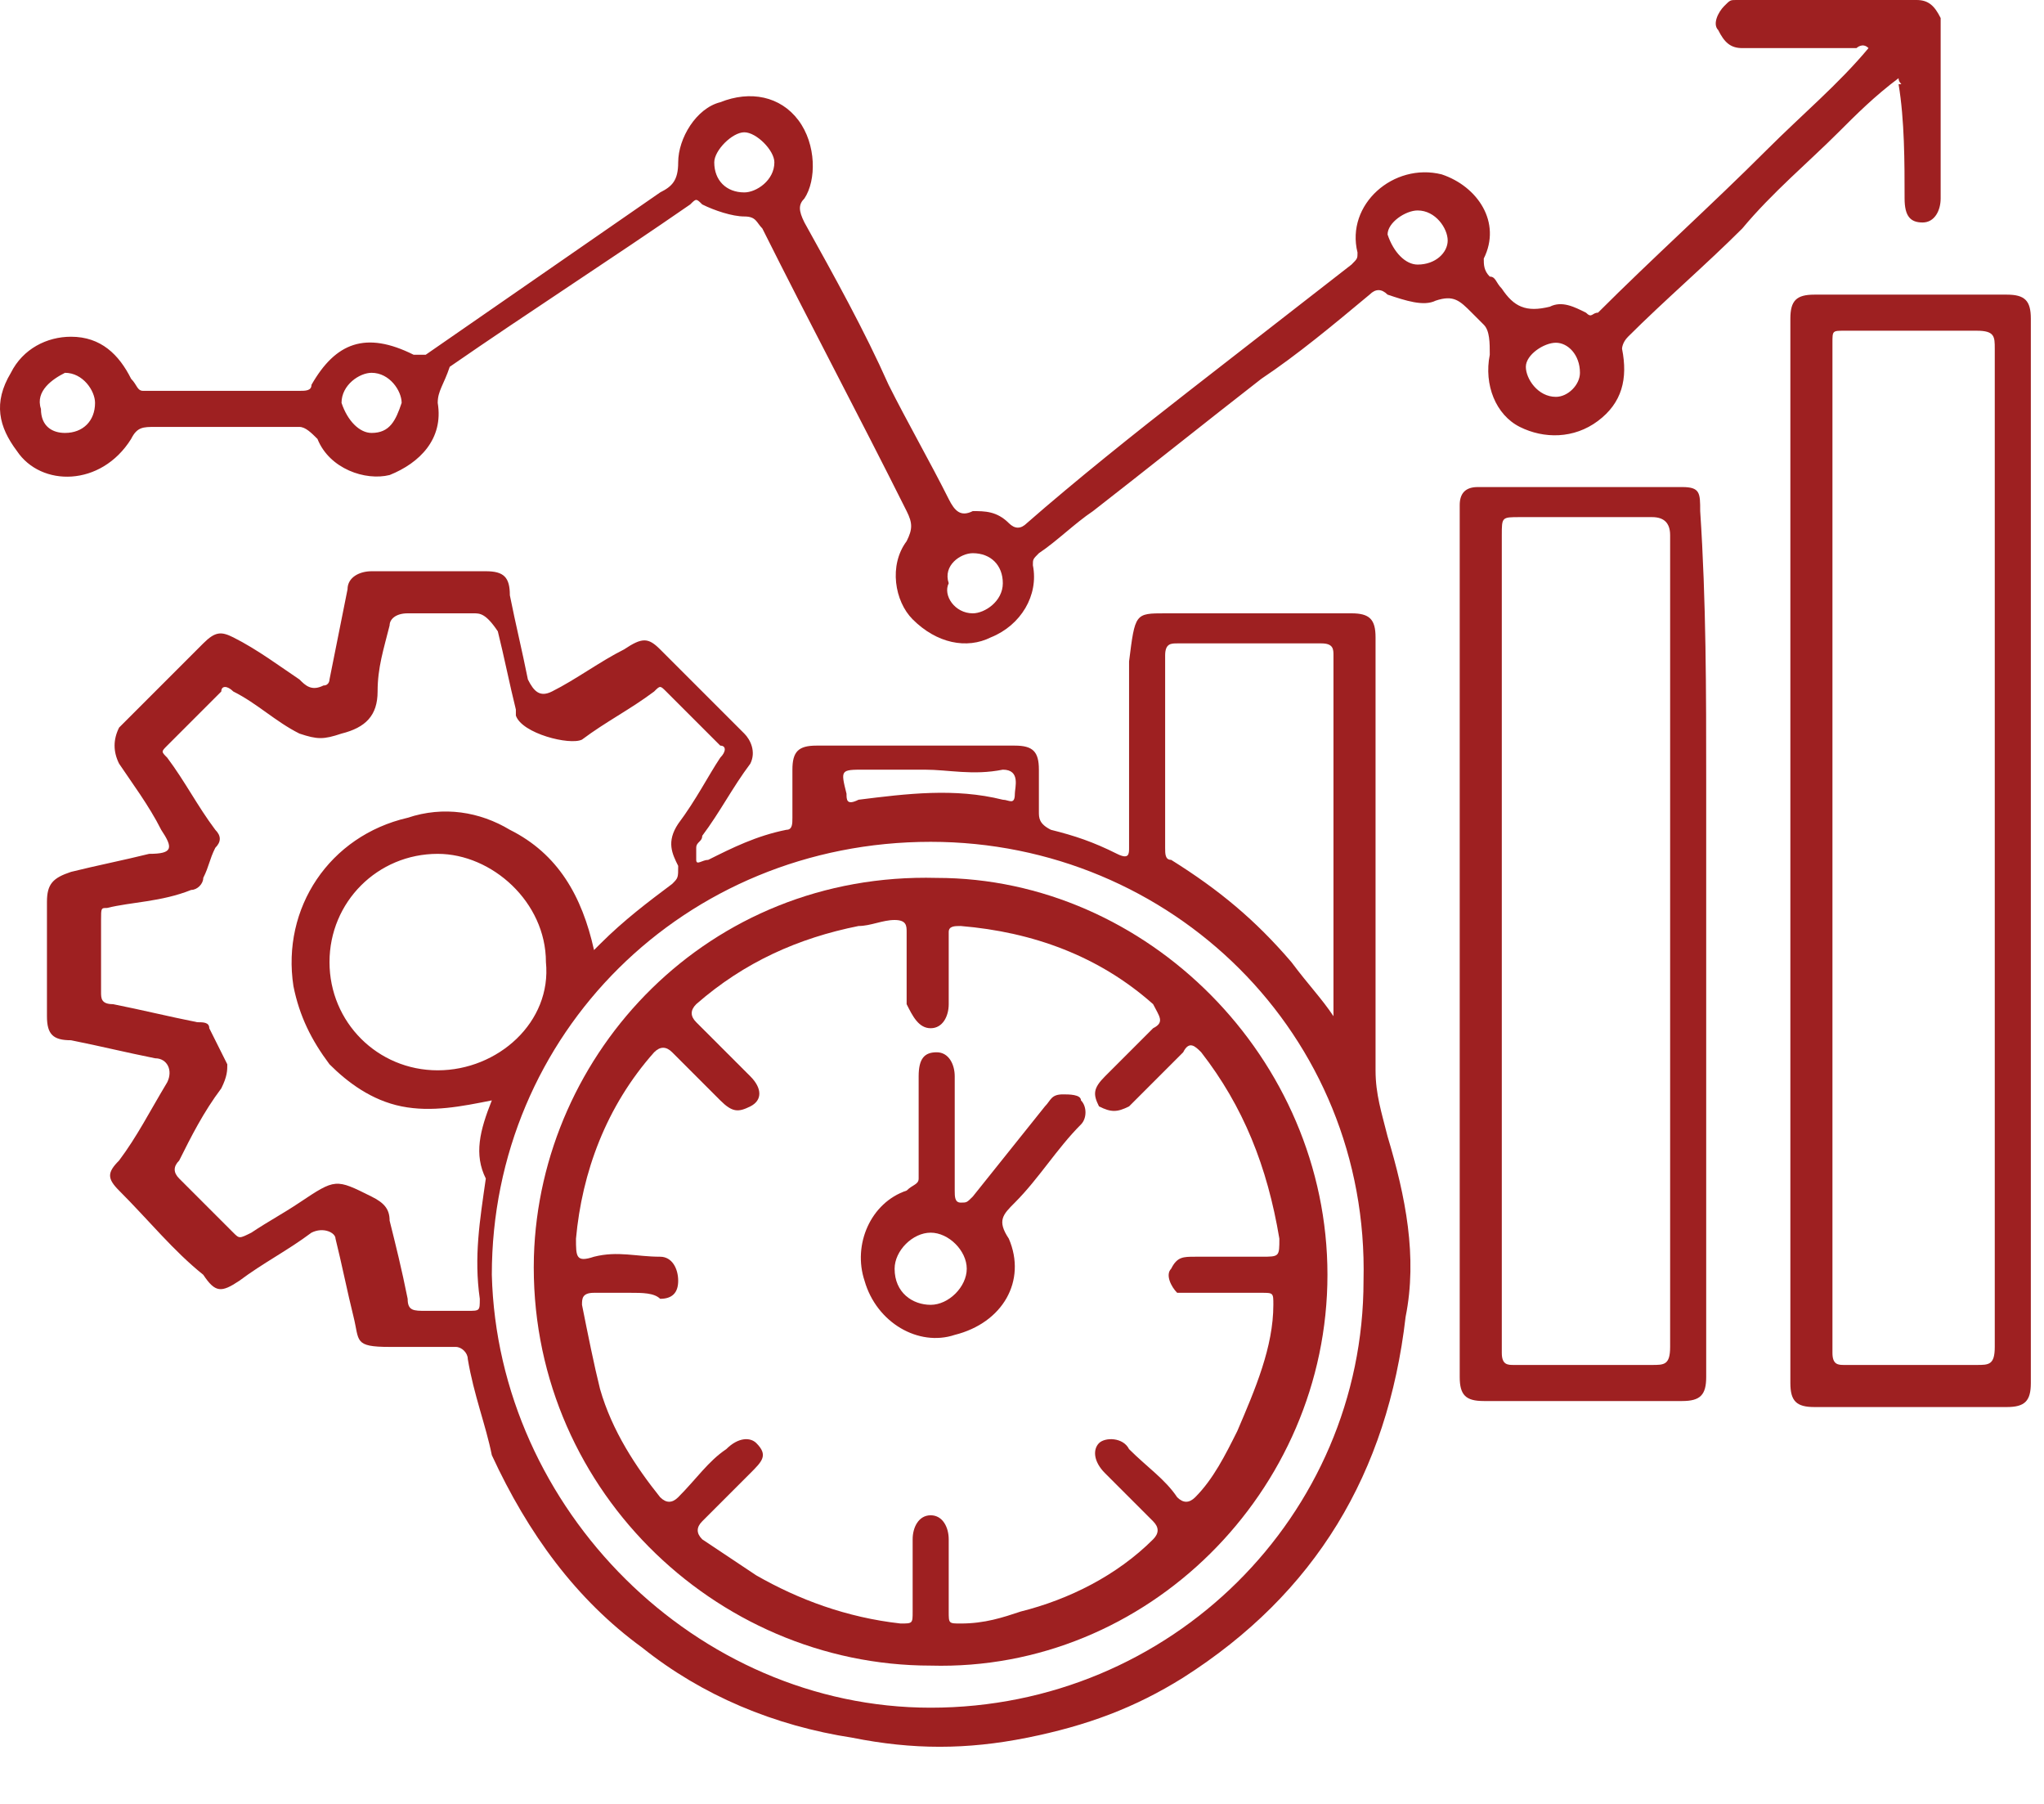 <svg width="34" height="30" viewBox="0 0 34 30" fill="none" xmlns="http://www.w3.org/2000/svg">
<path d="M22.881 14.4C22.881 15.5 22.881 16.7 22.881 17.8C22.881 18.2 22.981 18.5 23.081 18.9C23.381 19.9 23.581 20.9 23.381 21.9C23.081 24.5 21.881 26.5 19.681 27.9C18.881 28.4 18.081 28.7 17.081 28.9C16.081 29.1 15.181 29.1 14.181 28.9C12.881 28.7 11.681 28.2 10.681 27.4C9.581 26.6 8.781 25.5 8.181 24.2C8.081 23.7 7.881 23.2 7.781 22.6C7.781 22.5 7.681 22.4 7.581 22.4C7.181 22.4 6.881 22.4 6.481 22.4C5.881 22.4 5.981 22.3 5.881 21.9C5.781 21.5 5.681 21 5.581 20.6C5.581 20.5 5.381 20.4 5.181 20.5C4.781 20.8 4.381 21 3.981 21.3C3.681 21.5 3.581 21.5 3.381 21.2C2.881 20.8 2.481 20.3 1.981 19.8C1.781 19.6 1.781 19.5 1.981 19.3C2.281 18.9 2.481 18.5 2.781 18C2.881 17.8 2.781 17.6 2.581 17.6C2.081 17.5 1.681 17.4 1.181 17.3C0.881 17.3 0.781 17.2 0.781 16.9C0.781 16.3 0.781 15.6 0.781 15C0.781 14.7 0.881 14.6 1.181 14.5C1.581 14.4 2.081 14.3 2.481 14.2C2.881 14.2 2.881 14.1 2.681 13.8C2.481 13.4 2.181 13 1.981 12.7C1.881 12.5 1.881 12.3 1.981 12.1C2.481 11.6 2.881 11.2 3.381 10.7C3.581 10.5 3.681 10.5 3.881 10.6C4.281 10.8 4.681 11.1 4.981 11.3C5.081 11.4 5.181 11.5 5.381 11.4C5.481 11.4 5.481 11.3 5.481 11.3C5.581 10.8 5.681 10.3 5.781 9.8C5.781 9.6 5.981 9.5 6.181 9.5C6.781 9.5 7.481 9.5 8.081 9.5C8.381 9.5 8.481 9.6 8.481 9.9C8.581 10.4 8.681 10.8 8.781 11.3C8.881 11.5 8.981 11.6 9.181 11.5C9.581 11.3 9.981 11 10.381 10.8C10.681 10.6 10.781 10.6 10.981 10.8C11.481 11.3 11.881 11.7 12.381 12.2C12.481 12.3 12.581 12.5 12.481 12.7C12.181 13.1 11.981 13.5 11.681 13.9C11.681 14 11.581 14 11.581 14.1C11.581 14.2 11.581 14.2 11.581 14.3C11.581 14.4 11.681 14.3 11.781 14.3C12.181 14.1 12.581 13.9 13.081 13.8C13.181 13.8 13.181 13.7 13.181 13.6C13.181 13.3 13.181 13.1 13.181 12.8C13.181 12.5 13.281 12.4 13.581 12.4C14.681 12.4 15.781 12.4 16.881 12.4C17.181 12.4 17.281 12.5 17.281 12.8C17.281 13 17.281 13.3 17.281 13.5C17.281 13.6 17.281 13.7 17.481 13.8C17.881 13.9 18.181 14 18.581 14.2C18.781 14.3 18.781 14.2 18.781 14.1C18.781 13.1 18.781 12 18.781 11C18.881 10.2 18.881 10.2 19.381 10.2C20.381 10.2 21.481 10.2 22.481 10.2C22.781 10.2 22.881 10.3 22.881 10.6C22.881 11.9 22.881 13.1 22.881 14.4ZM8.181 18.3C7.681 18.4 7.181 18.5 6.681 18.4C6.181 18.3 5.781 18 5.481 17.7C5.181 17.3 4.981 16.9 4.881 16.4C4.681 15.1 5.481 13.9 6.781 13.6C7.381 13.4 7.981 13.5 8.481 13.8C9.281 14.2 9.681 14.9 9.881 15.8L9.981 15.7C10.381 15.3 10.781 15 11.181 14.7C11.281 14.6 11.281 14.6 11.281 14.4C11.181 14.2 11.081 14 11.281 13.7C11.581 13.3 11.781 12.9 11.981 12.6C12.081 12.5 12.081 12.4 11.981 12.4C11.681 12.1 11.381 11.8 11.081 11.5C10.981 11.4 10.981 11.4 10.881 11.5C10.481 11.8 10.081 12 9.681 12.3C9.481 12.4 8.681 12.2 8.581 11.9V11.8C8.481 11.4 8.381 10.9 8.281 10.5C8.081 10.2 7.981 10.2 7.881 10.2C7.481 10.2 7.081 10.2 6.781 10.2C6.581 10.2 6.481 10.3 6.481 10.4C6.381 10.8 6.281 11.1 6.281 11.5C6.281 11.9 6.081 12.1 5.681 12.2C5.381 12.3 5.281 12.3 4.981 12.2C4.581 12 4.281 11.7 3.881 11.5C3.781 11.4 3.681 11.4 3.681 11.5C3.381 11.8 3.081 12.1 2.781 12.4C2.681 12.5 2.681 12.5 2.781 12.6C3.081 13 3.281 13.4 3.581 13.8C3.681 13.9 3.681 14 3.581 14.1C3.481 14.3 3.481 14.4 3.381 14.6C3.381 14.7 3.281 14.8 3.181 14.8C2.681 15 2.181 15 1.781 15.1C1.681 15.1 1.681 15.1 1.681 15.3C1.681 15.7 1.681 16.1 1.681 16.5C1.681 16.6 1.681 16.7 1.881 16.7C2.381 16.8 2.781 16.9 3.281 17C3.381 17 3.481 17 3.481 17.1C3.581 17.3 3.681 17.5 3.781 17.7C3.781 17.8 3.781 17.9 3.681 18.1C3.381 18.5 3.181 18.9 2.981 19.3C2.881 19.4 2.881 19.5 2.981 19.6C3.281 19.9 3.581 20.2 3.881 20.5C3.981 20.6 3.981 20.6 4.181 20.5C4.481 20.3 4.681 20.2 4.981 20C5.581 19.6 5.581 19.6 6.181 19.9C6.381 20 6.481 20.1 6.481 20.3C6.581 20.7 6.681 21.1 6.781 21.6C6.781 21.8 6.881 21.8 7.081 21.8C7.281 21.8 7.581 21.8 7.781 21.8C7.981 21.8 7.981 21.8 7.981 21.6C7.881 20.9 7.981 20.3 8.081 19.6C7.881 19.2 7.981 18.8 8.181 18.3ZM15.481 28.4C19.481 28.4 22.681 25.2 22.681 21.3C22.781 17.2 19.481 14 15.481 14C11.381 14 8.181 17.2 8.181 21.2C8.281 25.1 11.581 28.4 15.481 28.4ZM22.181 16.9C22.181 14.9 22.181 12.9 22.181 10.9C22.181 10.8 22.181 10.7 21.981 10.7C21.181 10.7 20.381 10.7 19.581 10.7C19.481 10.7 19.381 10.7 19.381 10.9C19.381 12 19.381 13 19.381 14.1C19.381 14.2 19.381 14.3 19.481 14.3C20.281 14.8 20.881 15.3 21.481 16C21.781 16.4 21.981 16.6 22.181 16.9ZM9.081 16C9.081 15 8.181 14.2 7.281 14.2C6.281 14.2 5.481 15 5.481 16C5.481 17 6.281 17.8 7.281 17.8C8.281 17.8 9.181 17 9.081 16ZM15.381 12.8C15.081 12.8 14.681 12.8 14.381 12.8C13.981 12.8 13.981 12.8 14.081 13.2C14.081 13.3 14.081 13.4 14.281 13.3C15.081 13.2 15.881 13.1 16.681 13.3C16.781 13.3 16.881 13.4 16.881 13.2C16.881 13.1 16.981 12.8 16.681 12.8C16.181 12.9 15.781 12.8 15.381 12.8Z" fill="#9E2021"/>
<path d="M31.581 1.3C31.181 1.6 30.881 1.9 30.581 2.2C30.081 2.7 29.481 3.2 28.981 3.8C28.381 4.4 27.681 5 27.081 5.6C26.981 5.7 26.981 5.8 26.981 5.8C27.081 6.3 26.981 6.7 26.581 7C26.181 7.3 25.681 7.3 25.281 7.1C24.881 6.9 24.681 6.4 24.781 5.9C24.781 5.7 24.781 5.5 24.681 5.4C24.581 5.3 24.581 5.3 24.481 5.2C24.281 5 24.181 4.9 23.881 5C23.681 5.1 23.381 5 23.081 4.9C22.981 4.8 22.881 4.8 22.781 4.9C22.181 5.4 21.581 5.9 20.981 6.3C20.081 7 19.081 7.8 18.181 8.5C17.881 8.7 17.581 9 17.281 9.2C17.181 9.3 17.181 9.3 17.181 9.4C17.281 9.9 16.981 10.4 16.481 10.6C16.081 10.8 15.581 10.7 15.181 10.3C14.881 10 14.781 9.4 15.081 9C15.181 8.8 15.181 8.7 15.081 8.5C14.281 6.9 13.481 5.4 12.681 3.8C12.581 3.7 12.581 3.6 12.381 3.6C12.181 3.6 11.881 3.5 11.681 3.4C11.581 3.3 11.581 3.3 11.481 3.4C10.181 4.3 8.781 5.2 7.481 6.1C7.381 6.4 7.281 6.5 7.281 6.7C7.381 7.3 6.981 7.7 6.481 7.9C6.081 8 5.481 7.8 5.281 7.3C5.181 7.2 5.081 7.1 4.981 7.1C4.181 7.1 3.381 7.1 2.581 7.1C2.381 7.1 2.281 7.1 2.181 7.3C1.681 8.1 0.681 8.1 0.281 7.5C-0.019 7.1 -0.119 6.7 0.181 6.2C0.381 5.8 0.781 5.6 1.181 5.6C1.681 5.6 1.981 5.9 2.181 6.3C2.281 6.4 2.281 6.5 2.381 6.5C3.281 6.5 4.081 6.5 4.981 6.5C5.081 6.5 5.181 6.5 5.181 6.4C5.581 5.7 6.081 5.5 6.881 5.9C6.981 5.9 6.981 5.9 7.081 5.9C8.381 5 9.681 4.1 10.981 3.2C11.181 3.1 11.281 3 11.281 2.7C11.281 2.3 11.581 1.8 11.981 1.7C12.481 1.5 12.981 1.6 13.281 2C13.581 2.4 13.581 3 13.381 3.3C13.281 3.4 13.281 3.5 13.381 3.7C13.881 4.6 14.381 5.5 14.781 6.4C15.081 7 15.481 7.7 15.781 8.3C15.881 8.5 15.981 8.6 16.181 8.5C16.381 8.5 16.581 8.5 16.781 8.7C16.881 8.8 16.981 8.8 17.081 8.7C17.881 8 18.881 7.2 19.781 6.5C20.681 5.8 21.581 5.1 22.481 4.4C22.581 4.3 22.581 4.3 22.581 4.2C22.381 3.4 23.181 2.7 23.981 2.9C24.581 3.1 24.981 3.7 24.681 4.3C24.681 4.4 24.681 4.5 24.781 4.6C24.881 4.6 24.881 4.7 24.981 4.8C25.181 5.1 25.381 5.2 25.781 5.1C25.981 5 26.181 5.1 26.381 5.2C26.481 5.3 26.481 5.2 26.581 5.2C27.481 4.3 28.481 3.4 29.381 2.5C29.981 1.9 30.581 1.4 31.081 0.8C30.981 0.7 30.881 0.8 30.881 0.8C30.281 0.8 29.581 0.8 28.981 0.8C28.781 0.8 28.681 0.7 28.581 0.5C28.481 0.4 28.581 0.2 28.681 0.1C28.781 2.23517e-08 28.781 0 28.881 0C29.881 0 30.881 0 31.881 0C32.081 0 32.181 0.1 32.281 0.3C32.281 1.3 32.281 2.3 32.281 3.3C32.281 3.5 32.181 3.7 31.981 3.7C31.781 3.7 31.681 3.6 31.681 3.3C31.681 2.7 31.681 2 31.581 1.4C31.681 1.4 31.581 1.4 31.581 1.3ZM11.881 2.7C11.881 3 12.081 3.2 12.381 3.2C12.581 3.2 12.881 3 12.881 2.7C12.881 2.5 12.581 2.2 12.381 2.2C12.181 2.2 11.881 2.5 11.881 2.7ZM0.681 6.8C0.681 7.1 0.881 7.2 1.081 7.2C1.381 7.2 1.581 7 1.581 6.7C1.581 6.5 1.381 6.2 1.081 6.2C0.881 6.3 0.581 6.5 0.681 6.8ZM23.581 4.4C23.881 4.4 24.081 4.2 24.081 4C24.081 3.8 23.881 3.5 23.581 3.5C23.381 3.5 23.081 3.7 23.081 3.9C23.181 4.2 23.381 4.4 23.581 4.4ZM6.181 7.2C6.481 7.2 6.581 7 6.681 6.7C6.681 6.5 6.481 6.2 6.181 6.2C5.981 6.2 5.681 6.4 5.681 6.7C5.781 7 5.981 7.2 6.181 7.2ZM26.281 6.2C26.281 5.9 26.081 5.7 25.881 5.7C25.681 5.7 25.381 5.9 25.381 6.1C25.381 6.3 25.581 6.6 25.881 6.6C26.081 6.6 26.281 6.4 26.281 6.2ZM16.181 10.2C16.381 10.2 16.681 10 16.681 9.7C16.681 9.4 16.481 9.2 16.181 9.2C15.981 9.2 15.681 9.4 15.781 9.7C15.681 9.9 15.881 10.2 16.181 10.2Z" fill="#9E2021"/>
<path d="M29.781 14.1C29.781 11.2 29.781 8.2 29.781 5.3C29.781 5 29.881 4.9 30.181 4.9C31.281 4.9 32.281 4.9 33.381 4.9C33.681 4.9 33.781 5 33.781 5.3C33.781 11.2 33.781 17.1 33.781 23C33.781 23.3 33.681 23.4 33.381 23.4C32.281 23.4 31.181 23.4 30.181 23.4C29.881 23.4 29.781 23.3 29.781 23C29.781 20 29.781 17.1 29.781 14.1ZM33.181 14.1C33.181 11.3 33.181 8.5 33.181 5.8C33.181 5.6 33.181 5.5 32.881 5.5C32.181 5.5 31.381 5.5 30.681 5.5C30.481 5.5 30.481 5.5 30.481 5.7C30.481 11.3 30.481 16.9 30.481 22.5C30.481 22.7 30.581 22.7 30.681 22.7C31.381 22.7 32.181 22.7 32.881 22.7C33.081 22.7 33.181 22.7 33.181 22.4C33.181 19.7 33.181 16.9 33.181 14.1Z" fill="#9E2021"/>
<path d="M28.381 13C28.381 14.3 28.381 15.6 28.381 16.9C28.381 17.8 28.381 18.8 28.381 19.7C28.381 20.8 28.381 21.9 28.381 22.9C28.381 23.2 28.281 23.3 27.981 23.3C26.881 23.3 25.781 23.3 24.681 23.3C24.381 23.3 24.281 23.2 24.281 22.9C24.281 22.4 24.281 21.8 24.281 21.3C24.281 21.2 24.281 21 24.281 20.9C24.281 16.8 24.281 12.7 24.281 8.6C24.281 8.5 24.281 8.4 24.281 8.4C24.281 8.2 24.381 8.1 24.581 8.1C25.681 8.1 26.881 8.1 27.981 8.1C28.281 8.1 28.281 8.2 28.281 8.5C28.381 10 28.381 11.5 28.381 13ZM24.981 15.7C24.981 18 24.981 20.2 24.981 22.5C24.981 22.7 25.081 22.7 25.181 22.7C25.981 22.7 26.681 22.7 27.481 22.7C27.681 22.7 27.781 22.7 27.781 22.4C27.781 20.9 27.781 19.4 27.781 17.8C27.781 14.8 27.781 11.9 27.781 8.9C27.781 8.7 27.681 8.6 27.481 8.6C26.781 8.6 25.981 8.6 25.281 8.6C24.981 8.6 24.981 8.6 24.981 8.9C24.981 11.3 24.981 13.5 24.981 15.7Z" fill="#9E2021"/>
<path d="M15.481 27.7C11.881 27.7 8.781 24.7 8.881 20.9C8.981 17.5 11.781 14.5 15.581 14.6C19.081 14.6 22.081 17.6 22.081 21.2C22.081 24.8 19.081 27.8 15.481 27.7ZM10.481 21.5C10.281 21.5 10.081 21.5 9.881 21.5C9.681 21.5 9.681 21.6 9.681 21.7C9.781 22.2 9.881 22.7 9.981 23.1C10.181 23.8 10.581 24.4 10.981 24.9C11.081 25 11.181 25 11.281 24.9C11.581 24.6 11.781 24.3 12.081 24.1C12.281 23.9 12.481 23.9 12.581 24C12.781 24.2 12.681 24.3 12.481 24.5C12.181 24.8 11.981 25 11.681 25.3C11.581 25.4 11.581 25.5 11.681 25.6C11.981 25.8 12.281 26 12.581 26.2C13.281 26.6 14.081 26.9 14.981 27C15.181 27 15.181 27 15.181 26.8C15.181 26.4 15.181 26 15.181 25.6C15.181 25.4 15.281 25.2 15.481 25.2C15.681 25.2 15.781 25.4 15.781 25.6C15.781 26 15.781 26.4 15.781 26.8C15.781 27 15.781 27 15.981 27C16.381 27 16.681 26.9 16.981 26.8C17.781 26.6 18.581 26.2 19.181 25.6C19.281 25.5 19.281 25.4 19.181 25.3C18.881 25 18.581 24.7 18.381 24.5C18.181 24.3 18.181 24.1 18.281 24C18.381 23.9 18.681 23.9 18.781 24.1C19.081 24.4 19.381 24.6 19.581 24.9C19.681 25 19.781 25 19.881 24.9C20.181 24.6 20.381 24.2 20.581 23.8C20.881 23.1 21.181 22.4 21.181 21.7C21.181 21.5 21.181 21.5 20.981 21.5C20.581 21.5 20.181 21.5 19.781 21.5C19.681 21.5 19.581 21.5 19.581 21.5C19.481 21.4 19.381 21.2 19.481 21.1C19.581 20.9 19.681 20.9 19.881 20.9C20.281 20.9 20.581 20.9 20.981 20.9C21.281 20.9 21.281 20.9 21.281 20.6C21.081 19.4 20.681 18.4 19.981 17.5C19.881 17.4 19.781 17.3 19.681 17.5C19.381 17.8 19.081 18.1 18.781 18.4C18.581 18.5 18.481 18.5 18.281 18.4C18.181 18.2 18.181 18.1 18.381 17.9C18.681 17.6 18.881 17.4 19.181 17.1C19.381 17 19.281 16.9 19.181 16.7C18.281 15.9 17.181 15.5 15.981 15.4C15.881 15.4 15.781 15.4 15.781 15.5C15.781 15.9 15.781 16.3 15.781 16.7C15.781 16.9 15.681 17.1 15.481 17.1C15.281 17.1 15.181 16.9 15.081 16.7C15.081 16.3 15.081 15.9 15.081 15.5C15.081 15.4 15.081 15.3 14.881 15.3C14.681 15.3 14.481 15.4 14.281 15.4C13.281 15.6 12.381 16 11.581 16.7C11.481 16.8 11.481 16.9 11.581 17C11.881 17.3 12.181 17.6 12.481 17.9C12.681 18.1 12.681 18.3 12.481 18.4C12.281 18.5 12.181 18.5 11.981 18.3C11.681 18 11.481 17.8 11.181 17.5C11.081 17.4 10.981 17.4 10.881 17.5C10.081 18.4 9.681 19.5 9.581 20.6C9.581 20.9 9.581 21 9.881 20.9C10.281 20.8 10.581 20.9 10.981 20.9C11.181 20.9 11.281 21.1 11.281 21.3C11.281 21.5 11.181 21.6 10.981 21.6C10.881 21.5 10.681 21.5 10.481 21.5Z" fill="#9E2021"/>
<path d="M15.881 18.9C15.881 19.2 15.881 19.5 15.881 19.8C15.881 19.9 15.881 20 15.981 20C16.081 20 16.081 20 16.181 19.9C16.581 19.4 16.981 18.9 17.381 18.4C17.481 18.3 17.481 18.2 17.681 18.2C17.781 18.2 17.981 18.2 17.981 18.3C18.081 18.4 18.081 18.6 17.981 18.7C17.581 19.1 17.281 19.6 16.881 20C16.681 20.2 16.581 20.3 16.781 20.6C17.081 21.3 16.681 22 15.881 22.2C15.281 22.4 14.581 22 14.381 21.3C14.181 20.7 14.481 20 15.081 19.8C15.181 19.7 15.281 19.7 15.281 19.6C15.281 19 15.281 18.4 15.281 17.9C15.281 17.6 15.381 17.5 15.581 17.5C15.781 17.5 15.881 17.7 15.881 17.9C15.881 18.3 15.881 18.6 15.881 18.9ZM15.481 21.7C15.781 21.7 16.081 21.4 16.081 21.1C16.081 20.8 15.781 20.5 15.481 20.5C15.181 20.5 14.881 20.8 14.881 21.1C14.881 21.5 15.181 21.7 15.481 21.7Z" fill="#9E2021"/>
</svg>
